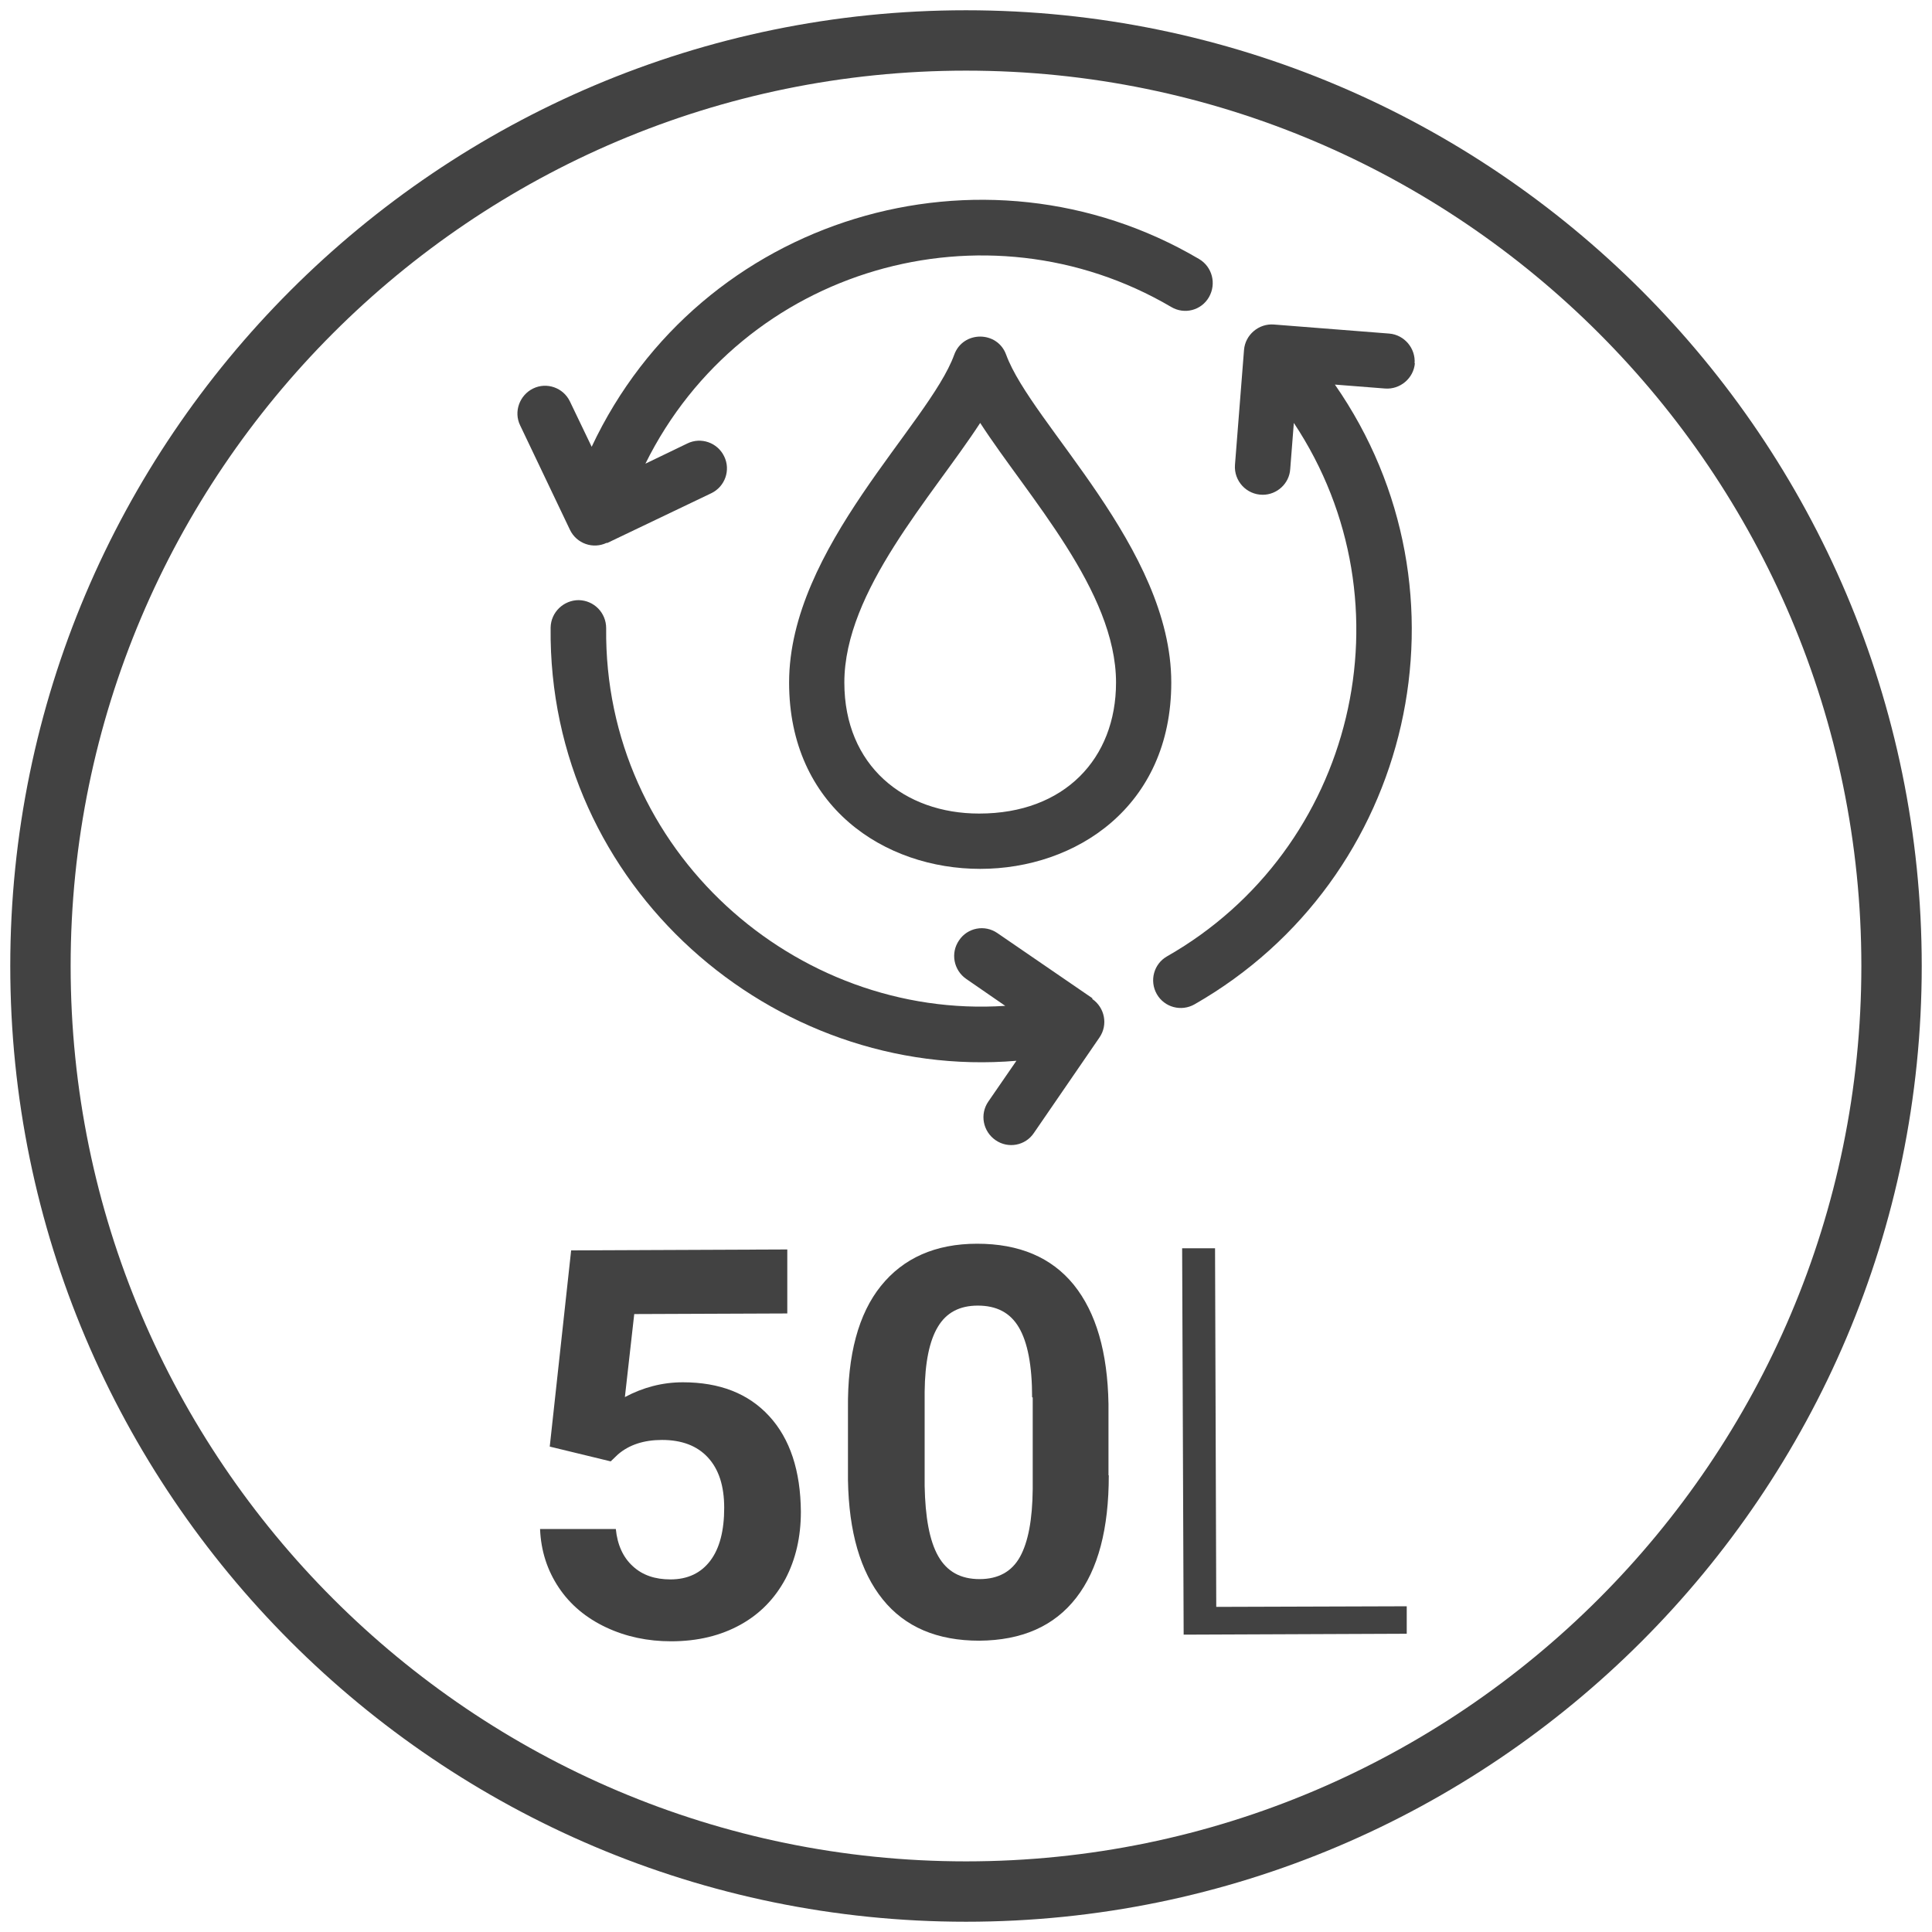 <?xml version="1.0" encoding="UTF-8"?>
<svg id="Livello_1" data-name="Livello 1" xmlns="http://www.w3.org/2000/svg" viewBox="0 0 64 64">
  <defs>
    <style>
      .cls-1 {
        fill: #424242;
      }
    </style>
  </defs>
  <path class="cls-1" d="M32,63.66C14.54,63.66.34,49.46.34,32S14.54.34,32,.34s31.66,14.2,31.66,31.66-14.2,31.66-31.66,31.66ZM32,2.34C15.64,2.34,2.34,15.64,2.34,32s13.31,29.66,29.66,29.66,29.66-13.31,29.66-29.66S48.36,2.34,32,2.34Z"/>
  <g>
    <path class="cls-1" d="M33.33,11.75c-.29-.8-1.43-.8-1.72,0-.83,2.3-5.47,6.4-5.47,10.86,0,8.23,12.66,8.23,12.66,0,0-4.46-4.63-8.56-5.47-10.86ZM32.43,26.95c-2.47,0-4.46-1.58-4.46-4.34,0-3.04,2.91-6.16,4.5-8.6,1.58,2.44,4.5,5.56,4.5,8.6,0,2.52-1.71,4.34-4.53,4.34Z"/>
    <path class="cls-1" d="M20.11,17.99l3.45-1.65c.46-.22.65-.77.43-1.22-.22-.46-.77-.65-1.22-.43l-1.39.67c3.22-6.51,11.28-8.8,17.42-5.19.44.26,1,.11,1.25-.33s.11-1-.33-1.26c-7.15-4.21-16.53-1.42-20.12,6.22l-.72-1.5c-.22-.46-.77-.65-1.22-.43s-.65.77-.43,1.22l1.65,3.46c.22.46.77.65,1.22.43Z"/>
    <path class="cls-1" d="M36.19,33.07l-3.15-2.16c-.42-.29-.99-.18-1.27.24-.29.42-.18.99.24,1.28l1.29.89c-6.94.46-13.3-5.13-13.22-12.51,0-.51-.4-.92-.91-.93-.49,0-.92.39-.93.91-.09,8.58,7.38,15.03,15.43,14.35l-.93,1.35c-.29.42-.18.99.24,1.28s.99.18,1.27-.24l2.17-3.16c.29-.42.18-.99-.24-1.28Z"/>
    <path class="cls-1" d="M46.86,12.04c.04-.5-.34-.95-.84-.99l-3.82-.3c-.5-.04-.95.34-.99.84l-.3,3.81c-.04.53.38.99.92.99.47,0,.88-.37.91-.85l.12-1.53c3.99,6.01,2.01,14.13-4.2,17.67-.44.25-.59.81-.34,1.25.25.44.81.59,1.25.34,7.26-4.15,9.43-13.66,4.65-20.53l1.66.13c.5.04.95-.34.99-.84Z"/>
  </g>
  <g>
    <path class="cls-1" d="M18.21,47.93l.71-6.51,7.16-.03v2.12s-5.07.02-5.07.02l-.31,2.75c.6-.32,1.24-.49,1.92-.49,1.22,0,2.17.37,2.86,1.12.69.75,1.04,1.81,1.05,3.17,0,.83-.17,1.57-.51,2.22-.35.65-.84,1.16-1.49,1.52-.65.36-1.41.55-2.3.55-.77,0-1.49-.15-2.15-.46-.66-.31-1.19-.75-1.57-1.32-.38-.57-.59-1.21-.62-1.94h2.51c.05.52.24.94.56,1.23.32.3.74.44,1.25.44.57,0,1.01-.21,1.32-.62.31-.41.46-1,.46-1.75,0-.73-.18-1.28-.54-1.67-.36-.39-.87-.58-1.52-.58-.6,0-1.09.16-1.46.48l-.24.23-2.02-.49Z"/>
    <path class="cls-1" d="M36.73,48.87c0,1.77-.35,3.12-1.08,4.06-.73.94-1.8,1.41-3.21,1.42-1.39,0-2.46-.45-3.2-1.37-.74-.92-1.12-2.23-1.15-3.95v-2.36c-.02-1.79.35-3.15,1.09-4.07s1.8-1.4,3.19-1.4c1.39,0,2.46.45,3.2,1.36.74.92,1.12,2.23,1.15,3.95v2.36ZM34.19,46.29c0-1.06-.15-1.83-.44-2.32s-.74-.72-1.36-.72c-.6,0-1.04.23-1.32.7-.28.46-.43,1.18-.44,2.16v3.11c.02,1.04.16,1.82.45,2.33.29.51.74.76,1.37.76.62,0,1.07-.25,1.34-.74.27-.49.41-1.23.42-2.24v-3.04Z"/>
    <path class="cls-1" d="M40.29,53.23l6.31-.02v.91s-7.39.03-7.39.03l-.05-12.8h1.09s.04,11.88.04,11.88Z"/>
  </g>
</svg>
